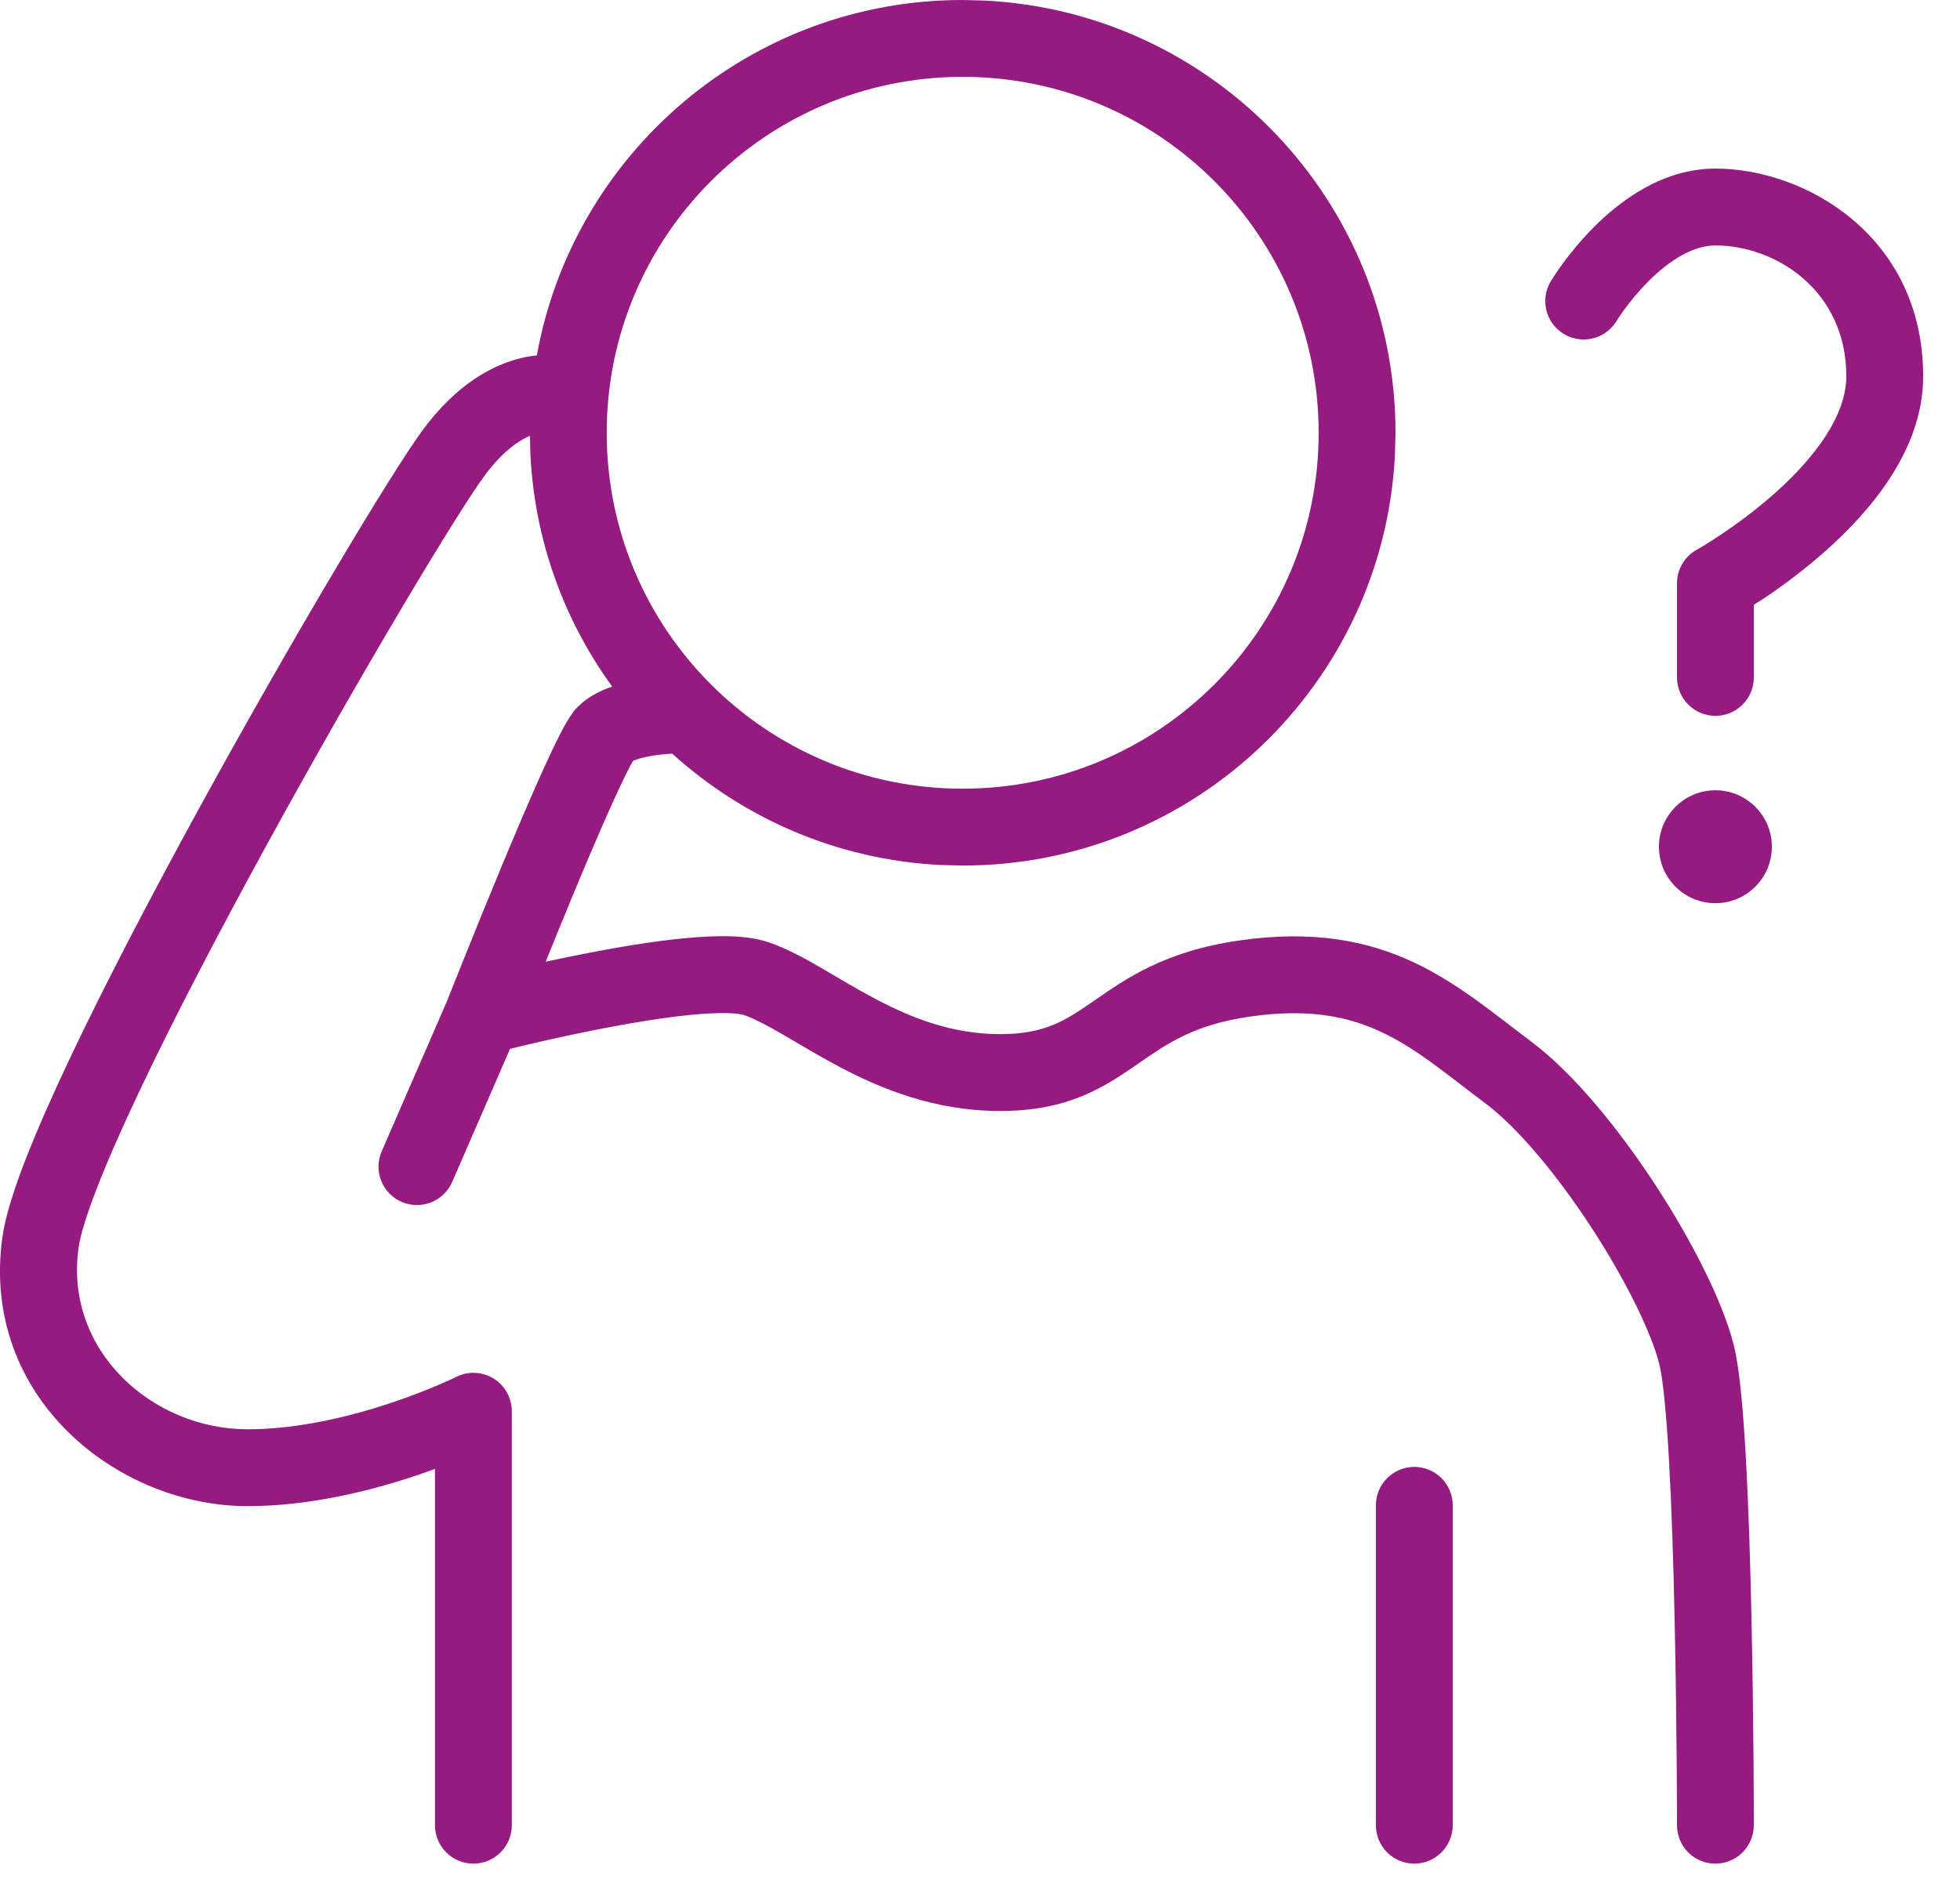 <svg width="51" height="49" viewBox="0 0 51 49" fill="none" xmlns="http://www.w3.org/2000/svg">
<path d="M25.629 0.015C31.579 0.317 36.311 5.237 36.312 11.262L36.297 11.842C35.995 17.792 31.074 22.524 25.049 22.524L24.47 22.51C21.79 22.374 19.357 21.301 17.492 19.612C17.487 19.613 17.481 19.613 17.476 19.613C17.357 19.62 17.196 19.633 17.027 19.658C16.855 19.684 16.697 19.719 16.573 19.761C16.525 19.777 16.492 19.792 16.471 19.803C16.442 19.852 16.403 19.921 16.356 20.012C16.247 20.224 16.11 20.515 15.951 20.864C15.635 21.561 15.256 22.453 14.889 23.337C14.644 23.927 14.408 24.511 14.199 25.026C14.563 24.947 14.96 24.866 15.368 24.787C16.179 24.631 17.058 24.486 17.839 24.413C18.229 24.377 18.611 24.356 18.958 24.364C19.29 24.372 19.656 24.406 19.98 24.514C20.453 24.672 20.93 24.934 21.365 25.186C21.829 25.455 22.265 25.723 22.763 25.986C23.734 26.501 24.791 26.911 26.028 26.911C26.643 26.911 27.064 26.81 27.401 26.672C27.755 26.527 28.056 26.327 28.458 26.049C29.287 25.475 30.302 24.751 32.253 24.473C34.147 24.202 35.57 24.47 36.798 25.048C37.959 25.595 38.941 26.43 39.85 27.111C40.968 27.95 42.146 29.412 43.086 30.854C44.025 32.293 44.831 33.873 45.116 35.014C45.266 35.613 45.36 36.723 45.428 37.94C45.498 39.195 45.544 40.678 45.574 42.09C45.605 43.504 45.62 44.855 45.628 45.852C45.632 46.351 45.634 46.763 45.635 47.049C45.635 47.191 45.636 47.304 45.636 47.38V47.497L45.63 47.6C45.578 48.103 45.153 48.497 44.636 48.497C44.118 48.497 43.692 48.104 43.641 47.6L43.636 47.497V47.383C43.636 47.308 43.635 47.196 43.635 47.055C43.634 46.771 43.632 46.363 43.628 45.868C43.62 44.877 43.605 43.534 43.574 42.133C43.544 40.73 43.499 39.274 43.431 38.051C43.361 36.789 43.271 35.879 43.176 35.498C42.971 34.68 42.308 33.322 41.411 31.946C40.516 30.573 39.489 29.341 38.649 28.711C37.599 27.923 36.865 27.29 35.946 26.857C35.093 26.456 34.068 26.234 32.535 26.453C31.058 26.664 30.359 27.165 29.597 27.692C29.203 27.965 28.739 28.285 28.16 28.523C27.564 28.767 26.883 28.911 26.028 28.911C24.328 28.911 22.936 28.341 21.827 27.754C21.285 27.467 20.771 27.153 20.363 26.917C19.927 26.664 19.607 26.498 19.347 26.411C19.303 26.396 19.17 26.37 18.913 26.364C18.67 26.359 18.37 26.373 18.025 26.405C17.336 26.47 16.528 26.601 15.745 26.751C14.966 26.901 14.229 27.065 13.685 27.193C13.53 27.23 13.391 27.265 13.271 27.294L11.766 30.758C11.545 31.264 10.957 31.496 10.45 31.276C9.944 31.056 9.712 30.467 9.932 29.961L11.635 26.043C11.639 26.031 11.645 26.015 11.652 25.997C11.672 25.946 11.703 25.872 11.74 25.777C11.816 25.588 11.924 25.317 12.055 24.99C12.317 24.338 12.671 23.461 13.042 22.569C13.412 21.679 13.8 20.765 14.129 20.039C14.293 19.677 14.447 19.351 14.579 19.095C14.645 18.967 14.71 18.846 14.773 18.742C14.824 18.659 14.915 18.512 15.038 18.39L15.146 18.291C15.401 18.074 15.695 17.947 15.926 17.868C15.927 17.868 15.928 17.867 15.929 17.867C14.688 16.158 13.916 14.087 13.802 11.842L13.789 11.341C13.494 11.467 13.085 11.743 12.628 12.352C11.943 13.266 9.407 17.485 6.952 21.965C5.733 24.19 4.549 26.451 3.643 28.362C3.189 29.318 2.81 30.177 2.531 30.894C2.245 31.628 2.09 32.151 2.046 32.459C1.662 35.146 3.964 37.194 6.442 37.194C7.76 37.194 9.113 36.861 10.165 36.511C10.685 36.337 11.118 36.164 11.419 36.035C11.569 35.971 11.685 35.918 11.763 35.882C11.801 35.864 11.831 35.85 11.849 35.841C11.858 35.837 11.864 35.834 11.868 35.832L11.871 35.83L11.989 35.78C12.271 35.682 12.586 35.715 12.844 35.874C13.138 36.056 13.318 36.378 13.318 36.725V47.497C13.318 48.049 12.87 48.497 12.318 48.497C11.766 48.497 11.319 48.049 11.318 47.497V38.225C11.155 38.284 10.982 38.347 10.798 38.408C9.646 38.792 8.062 39.194 6.442 39.194C3.045 39.194 -0.53 36.345 0.065 32.177C0.144 31.628 0.372 30.927 0.667 30.168C0.97 29.391 1.37 28.485 1.835 27.506C2.765 25.546 3.969 23.247 5.198 21.004C7.64 16.548 10.243 12.199 11.028 11.152C11.888 10.006 12.805 9.49 13.599 9.309C13.729 9.279 13.852 9.261 13.969 9.248C14.918 3.99 19.517 0 25.049 0L25.629 0.015ZM36.801 38.173C37.353 38.173 37.801 38.621 37.801 39.173V47.497C37.8 48.049 37.353 48.497 36.801 48.497C36.249 48.497 35.801 48.049 35.801 47.497V39.173C35.801 38.621 36.249 38.173 36.801 38.173ZM44.635 20.565C45.446 20.565 46.105 21.224 46.105 22.035C46.104 22.846 45.446 23.504 44.635 23.504C43.824 23.504 43.166 22.846 43.166 22.035C43.166 21.224 43.824 20.566 44.635 20.565ZM25.049 2C19.934 2 15.787 6.147 15.787 11.262C15.787 16.377 19.934 20.524 25.049 20.524C30.164 20.524 34.312 16.377 34.312 11.262C34.311 6.147 30.164 2 25.049 2ZM44.636 4.387C46.996 4.387 50.042 6.165 50.042 9.794C50.042 11.729 48.629 13.335 47.503 14.336C46.908 14.865 46.318 15.291 45.879 15.584C45.793 15.641 45.71 15.69 45.636 15.737V17.628C45.636 18.18 45.188 18.628 44.636 18.628C44.084 18.628 43.636 18.18 43.636 17.628V15.18C43.636 14.817 43.832 14.482 44.149 14.306L44.155 14.303C44.161 14.299 44.171 14.294 44.185 14.286C44.212 14.27 44.254 14.246 44.309 14.213C44.418 14.147 44.577 14.047 44.77 13.919C45.156 13.661 45.668 13.291 46.175 12.841C47.252 11.883 48.042 10.796 48.042 9.794C48.042 7.548 46.192 6.387 44.636 6.387C44.064 6.387 43.452 6.761 42.895 7.318C42.634 7.579 42.421 7.843 42.274 8.044C42.202 8.143 42.146 8.225 42.11 8.279C42.093 8.306 42.08 8.327 42.072 8.339C42.069 8.344 42.066 8.347 42.065 8.349L42.065 8.35C41.781 8.823 41.167 8.976 40.693 8.692C40.22 8.408 40.067 7.794 40.351 7.32V7.319L40.352 7.318C40.352 7.317 40.353 7.316 40.353 7.314C40.355 7.312 40.357 7.309 40.359 7.306C40.364 7.298 40.37 7.288 40.378 7.276C40.393 7.253 40.413 7.22 40.44 7.181C40.492 7.101 40.566 6.991 40.661 6.861C40.851 6.603 41.129 6.255 41.48 5.903C42.148 5.236 43.249 4.387 44.636 4.387Z" fill="#951B81"/>
</svg>
